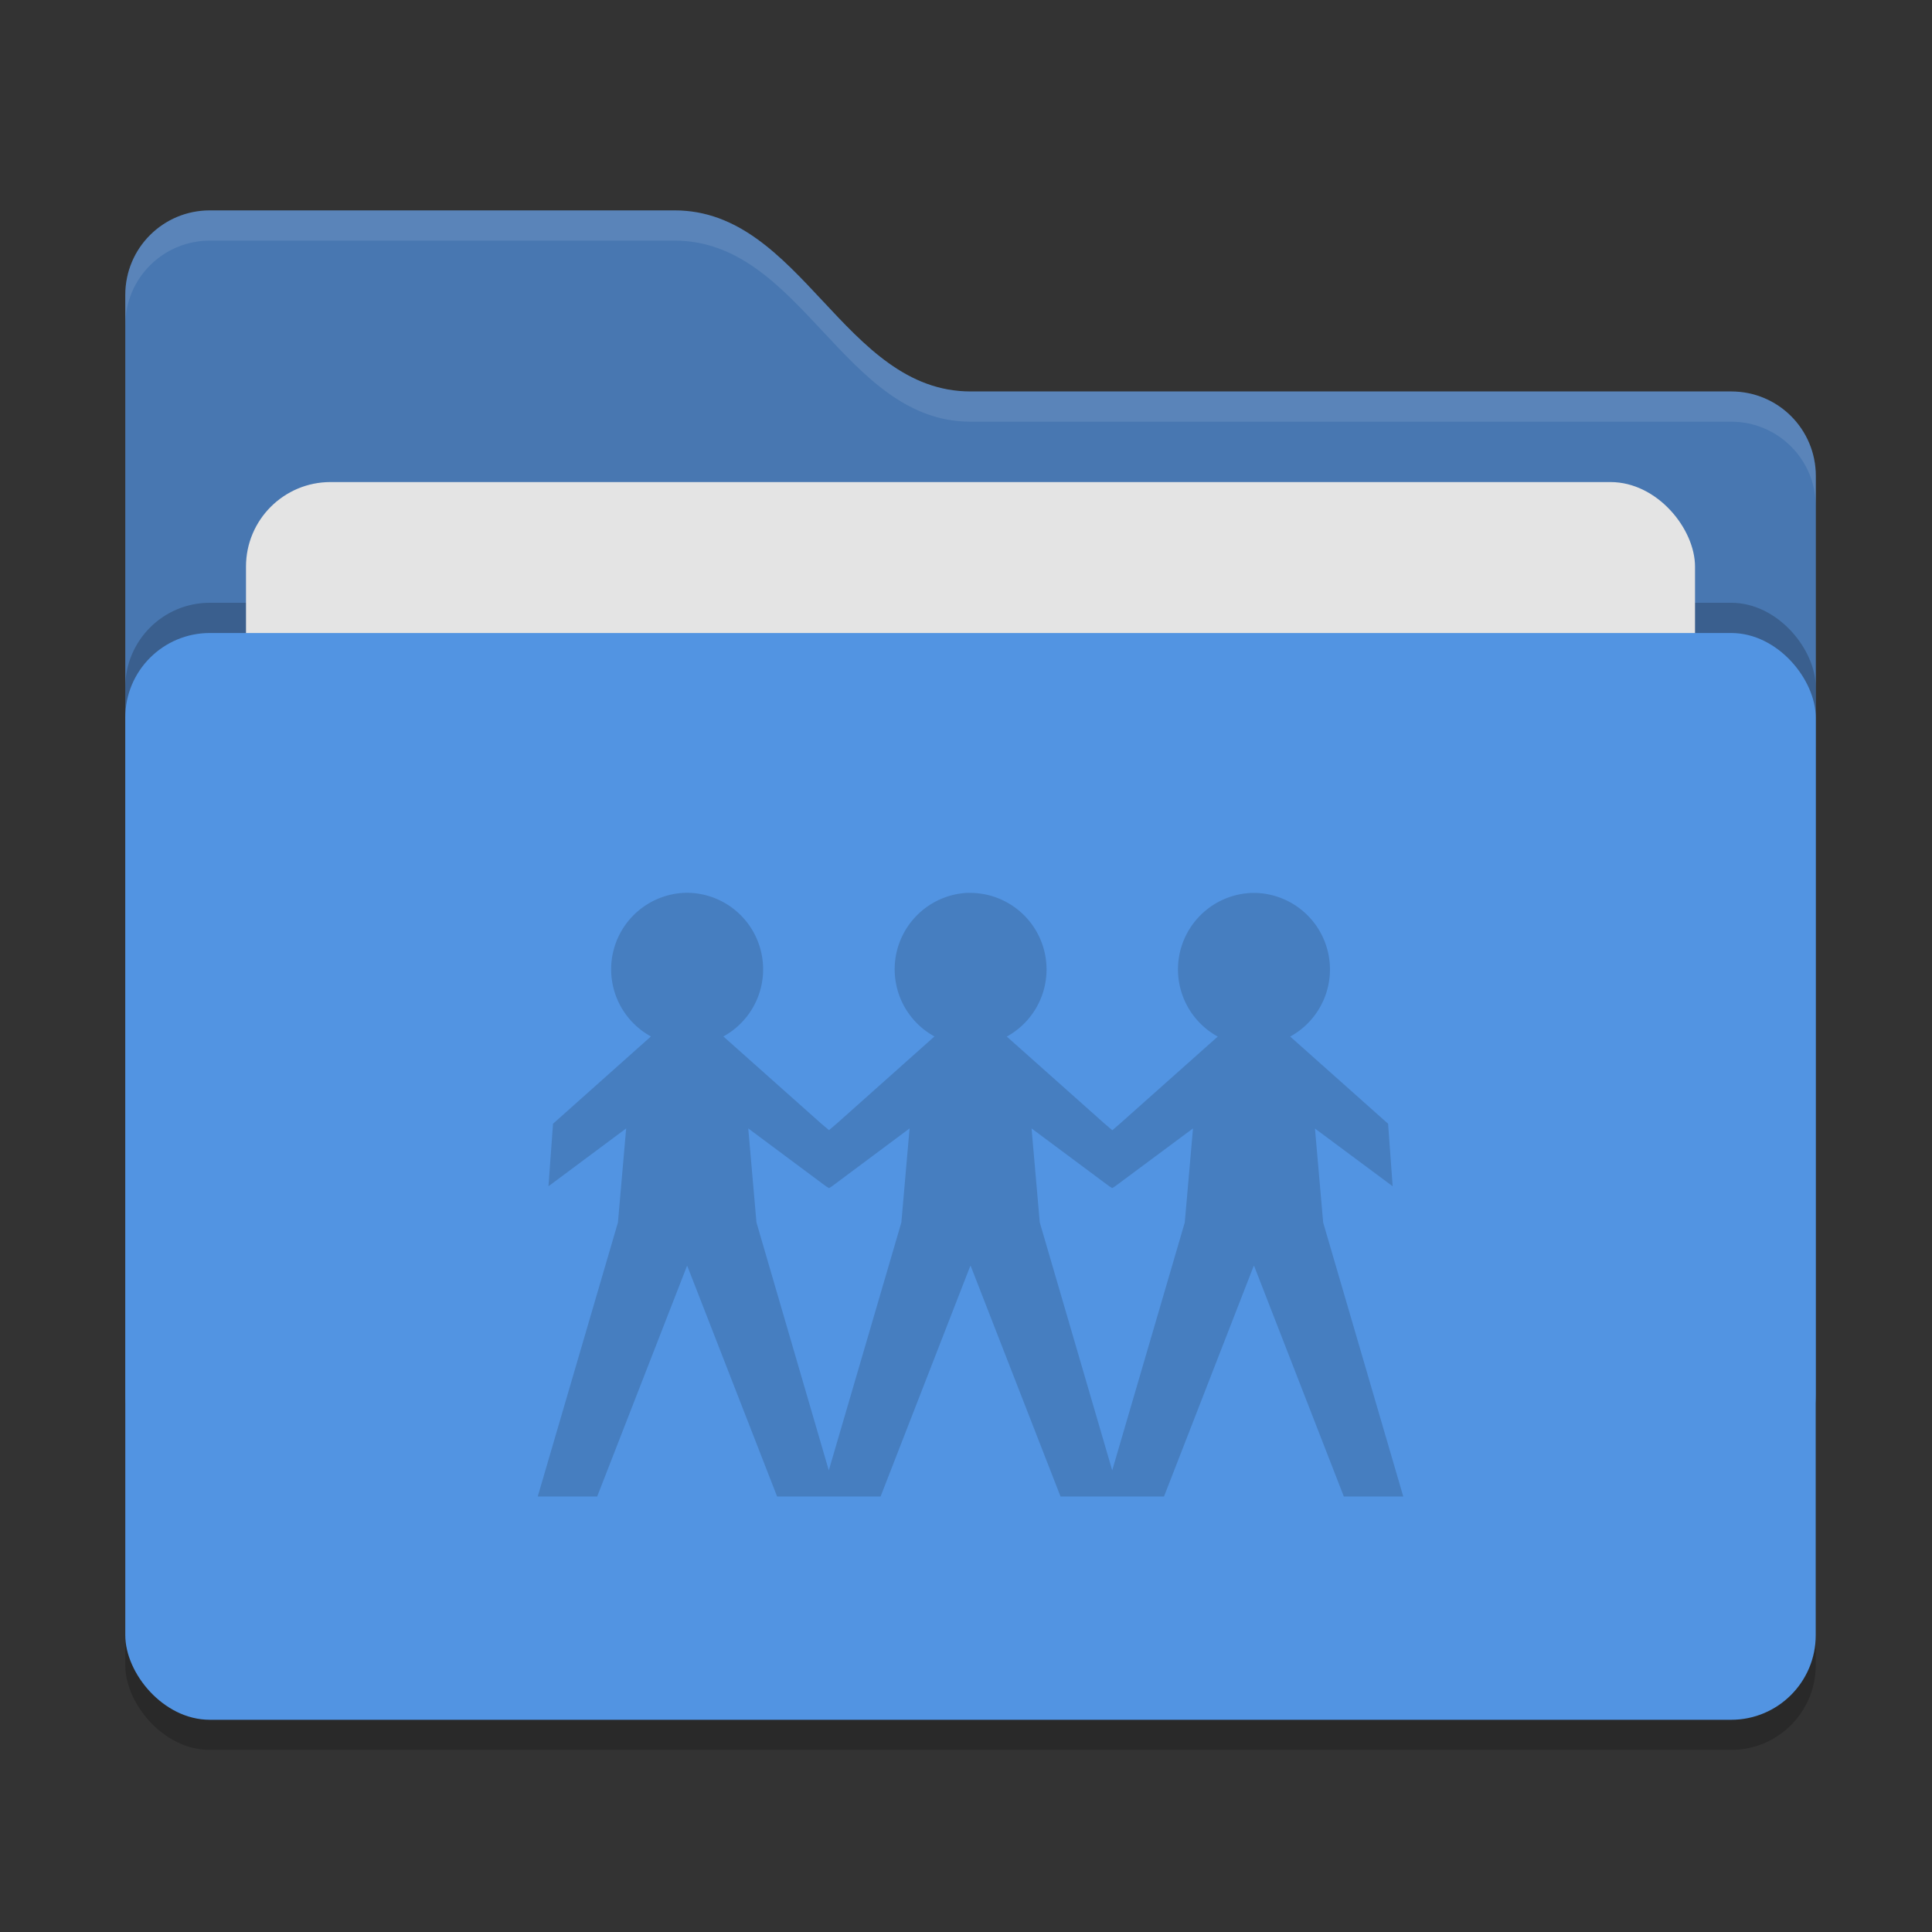 <?xml version="1.0" encoding="UTF-8" standalone="no"?>
<svg
   width="64"
   height="64"
   viewBox="0 0 16.933 16.933"
   version="1.1"
   id="svg4197"
   sodipodi:docname="material-public.svg"
   inkscape:version="1.3 (1:1.3+202307231459+0e150ed6c4)"
   xmlns:inkscape="http://www.inkscape.org/namespaces/inkscape"
   xmlns:sodipodi="http://sodipodi.sourceforge.net/DTD/sodipodi-0.dtd"
   xmlns="http://www.w3.org/2000/svg"
   xmlns:svg="http://www.w3.org/2000/svg">
  <rect x="0" y="0" width="16.933" height="16.933" fill="#333333" stroke="none"/>
  <sodipodi:namedview
     id="namedview4199"
     pagecolor="#505050"
     bordercolor="#eeeeee"
     borderopacity="1"
     inkscape:showpageshadow="0"
     inkscape:pageopacity="0"
     inkscape:pagecheckerboard="0"
     inkscape:deskcolor="#505050"
     showgrid="false"
     inkscape:zoom="8.5235969"
     inkscape:cx="39.302656"
     inkscape:cy="32.967303"
     inkscape:window-width="1920"
     inkscape:window-height="1048"
     inkscape:window-x="1920"
     inkscape:window-y="0"
     inkscape:window-maximized="1"
     inkscape:current-layer="svg4197" />
  <defs
     id="defs4177">
    <linearGradient
       id="a"
       x1="6.879"
       x2="6.879"
       y1="285.36"
       y2="283.77"
       gradientTransform="translate(0 -280.06) scale(1)"
       gradientUnits="userSpaceOnUse">
      <stop
         offset="0"
         id="stop4146" />
      <stop
         stop-opacity="0"
         offset="1"
         id="stop4148" />
    </linearGradient>
    <linearGradient
       id="b"
       x1="445.28"
       x2="445.28"
       y1="179.28"
       y2="200.07"
       gradientTransform="matrix(.39 0 0 .382 -165.52 -63.44)"
       gradientUnits="userSpaceOnUse">
      <stop
         stop-color="#60c0f0"
         offset="0"
         id="stop4151" />
      <stop
         stop-color="#83d4fb"
         offset="1"
         id="stop4153" />
    </linearGradient>
    <linearGradient
       id="c"
       x1="8.467"
       x2="8.467"
       y1="293.3"
       y2="292.77"
       gradientTransform="translate(0 -280.07)"
       gradientUnits="userSpaceOnUse">
      <stop
         stop-color="#008ea2"
         stop-opacity=".25"
         offset="0"
         id="stop4156" />
      <stop
         stop-color="#fff"
         stop-opacity=".15"
         offset="1"
         id="stop4158" />
    </linearGradient>
    <linearGradient
       id="d"
       x1="8.467"
       x2="8.467"
       y1="294.62"
       y2="293.56"
       gradientTransform="translate(0 -280.06) scale(1)"
       gradientUnits="userSpaceOnUse">
      <stop
         stop-color="#008ea2"
         stop-opacity=".251"
         offset="0"
         id="stop4161" />
      <stop
         stop-color="#008ea2"
         stop-opacity=".15"
         offset=".757"
         id="stop4163" />
      <stop
         stop-color="#fff"
         stop-opacity=".15"
         offset="1"
         id="stop4165" />
    </linearGradient>
    <linearGradient
       id="e"
       x1="1.058"
       x2="15.875"
       y1="289.59"
       y2="289.59"
       gradientTransform="translate(0 -280.07)"
       gradientUnits="userSpaceOnUse">
      <stop
         stop-color="#46a2d7"
         stop-opacity=".5"
         offset="0"
         id="stop4168" />
      <stop
         stop-color="#46a2d7"
         stop-opacity="0"
         offset=".108"
         id="stop4170" />
      <stop
         stop-color="#46a2d7"
         stop-opacity=".096"
         offset=".894"
         id="stop4172" />
      <stop
         stop-color="#46a2d7"
         stop-opacity=".5"
         offset="1"
         id="stop4174" />
    </linearGradient>
    <linearGradient
       id="linearGradient5852"
       x1="19.307"
       x2="19.307"
       y1="24.991"
       y2="15.954"
       gradientUnits="userSpaceOnUse"
       gradientTransform="matrix(0.384,0,0,0.384,19.735,-3.625)">
      <stop
         stop-color="#009ef8"
         offset="0"
         id="stop7492"
         style="stop-color:#0099e6;stop-opacity:1;" />
      <stop
         stop-color="#27affa"
         offset="1"
         id="stop7494"
         style="stop-color:#037bb9;stop-opacity:1;" />
    </linearGradient>
    <linearGradient
       id="linearGradient1769-9"
       x1="445.28"
       x2="445.28"
       y1="179.28"
       y2="200.07"
       gradientTransform="matrix(0.388,0,0,0.38,-141.289,-63.062)"
       gradientUnits="userSpaceOnUse">
      <stop
         stop-color="#3ab8fb"
         offset="0"
         id="stop7487"
         style="stop-color:#47beff;stop-opacity:1;" />
      <stop
         stop-color="#60c4fb"
         offset="1"
         id="stop7489"
         style="stop-color:#87cefb;stop-opacity:1;" />
    </linearGradient>
  </defs>
  <g
     id="g2"
     transform="translate(16.719,0.314)">
    <rect
       style="opacity:0.2;stroke-width:0.265"
       width="14.816"
       height="9.525"
       x="-15.621"
       y="5.498"
       rx="0.741"
       ry="0.741"
       id="rect1" />
    <path
       style="fill:#4877b1;stroke-width:0.265"
       d="m -15.621,11.901 c 0,0.41 0.33,0.741 0.741,0.741 h 13.335 c 0.41,0 0.741,-0.33 0.741,-0.741 V 3.858 c 0,-0.41 -0.33,-0.741 -0.741,-0.741 h -6.667 c -1.111,0 -1.482,-1.587 -2.593,-1.587 h -4.075 c -0.41,0 -0.741,0.33 -0.741,0.741"
       id="path1" />
    <rect
       style="opacity:0.2;stroke-width:0.265"
       width="14.816"
       height="9.525"
       x="-15.621"
       y="4.969"
       rx="0.741"
       ry="0.741"
       id="rect2" />
    <rect
       style="fill:#e4e4e4;stroke-width:0.265"
       width="12.7"
       height="5.821"
       x="-14.563"
       y="3.911"
       rx="0.741"
       ry="0.741"
       id="rect3" />
    <rect
       style="fill:#5294e2;stroke-width:0.265"
       width="14.816"
       height="9.525"
       x="-15.621"
       y="5.234"
       rx="0.741"
       ry="0.741"
       id="rect4" />
    <path
       style="opacity:0.1;fill:#ffffff;stroke-width:0.265"
       d="m -14.88,1.53 c -0.41,0 -0.741,0.331 -0.741,0.741 v 0.265 c 0,-0.41 0.331,-0.741 0.741,-0.741 h 4.074 c 1.111,0 1.482,1.587 2.593,1.587 h 6.667 c 0.41,0 0.741,0.331 0.741,0.741 V 3.858 c 0,-0.41 -0.331,-0.741 -0.741,-0.741 h -6.667 c -1.111,0 -1.482,-1.587 -2.593,-1.587 z"
       id="path4" />
  </g>
  <path
     d="m 8.486,7.825 a 0.671,0.671 0 0 0 -0.296,1.259 l -0.858,0.765 -0.066,0.056 -0.067,-0.056 -0.859,-0.765 a 0.671,0.671 0 0 0 -0.3,-1.259 h -0.038 a 0.671,0.671 0 0 0 -0.297,1.259 l -0.858,0.765 -0.04,0.548 0.681,-0.507 -0.072,0.824 -0.703,2.402 h 0.521 l 0.787,-2.02 h 0.003 l 0.787,2.02 h 0.907 l 0.786,-2.02 h 0.004 l 0.787,2.02 h 0.907 l 0.786,-2.02 h 0.004 l 0.786,2.02 h 0.521 l -0.702,-2.401 -0.072,-0.824 0.681,0.506 -0.04,-0.548 -0.858,-0.764 a 0.671,0.671 0 0 0 -0.3,-1.259 h -0.038 a 0.671,0.671 0 0 0 -0.297,1.259 l -0.858,0.764 -0.066,0.057 -0.067,-0.057 -0.858,-0.764 a 0.671,0.671 0 0 0 -0.3,-1.259 z m -0.514,2.065 -0.072,0.824 -0.636,2.173 -0.634,-2.173 -0.072,-0.824 0.681,0.507 0.027,0.016 0.026,-0.016 z m 1.069,0 0.681,0.507 0.026,0.016 0.027,-0.017 0.681,-0.506 -0.072,0.824 -0.636,2.173 -0.635,-2.173 z"
     opacity="0.15"
     id="path4195" />
</svg>
